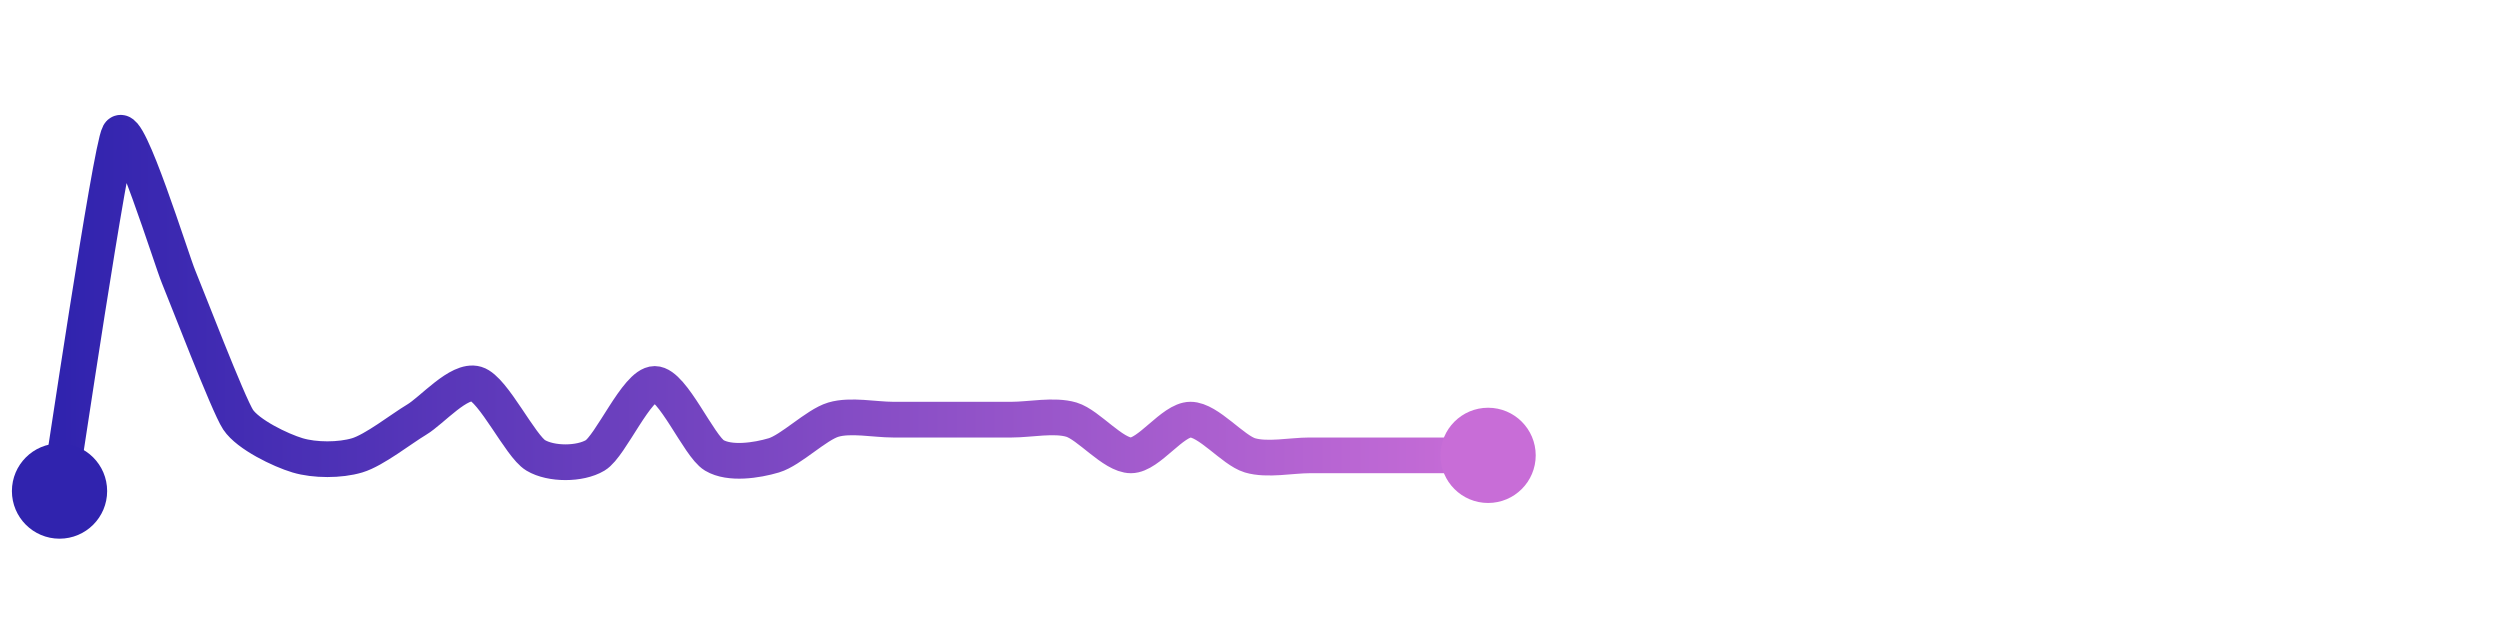 <svg width="200" height="50" viewBox="0 0 210 50" xmlns="http://www.w3.org/2000/svg">
    <defs>
        <linearGradient x1="0%" y1="0%" x2="100%" y2="0%" id="a">
            <stop stop-color="#3023AE" offset="0%"/>
            <stop stop-color="#C86DD7" offset="100%"/>
        </linearGradient>
    </defs>
    <path stroke="url(#a)"
          stroke-width="3"
          stroke-linejoin="round"
          stroke-linecap="round"
          d="M5 40 C 5.25 38.52, 9.27 11.31, 10 10 S 14.42 20.62, 15 22 S 19.17 32.75, 20 34 S 23.56 36.57, 25 37 S 28.56 37.43, 30 37 S 33.71 34.77, 35 34 S 38.56 30.57, 40 31 S 43.71 36.23, 45 37 S 48.71 37.77, 50 37 S 53.5 31, 55 31 S 58.71 36.23, 60 37 S 63.56 37.43, 65 37 S 68.56 34.43, 70 34 S 73.5 34, 75 34 S 78.5 34, 80 34 S 83.5 34, 85 34 S 88.56 33.57, 90 34 S 93.5 37, 95 37 S 98.5 34, 100 34 S 103.56 36.57, 105 37 S 108.5 37, 110 37 S 113.5 37, 115 37 S 118.5 37, 120 37 S 123.5 37, 125 37"
          fill="none"/>
    <circle r="4" cx="5" cy="40" fill="#3023AE"/>
    <circle r="4" cx="125" cy="37" fill="#C86DD7"/>      
</svg>